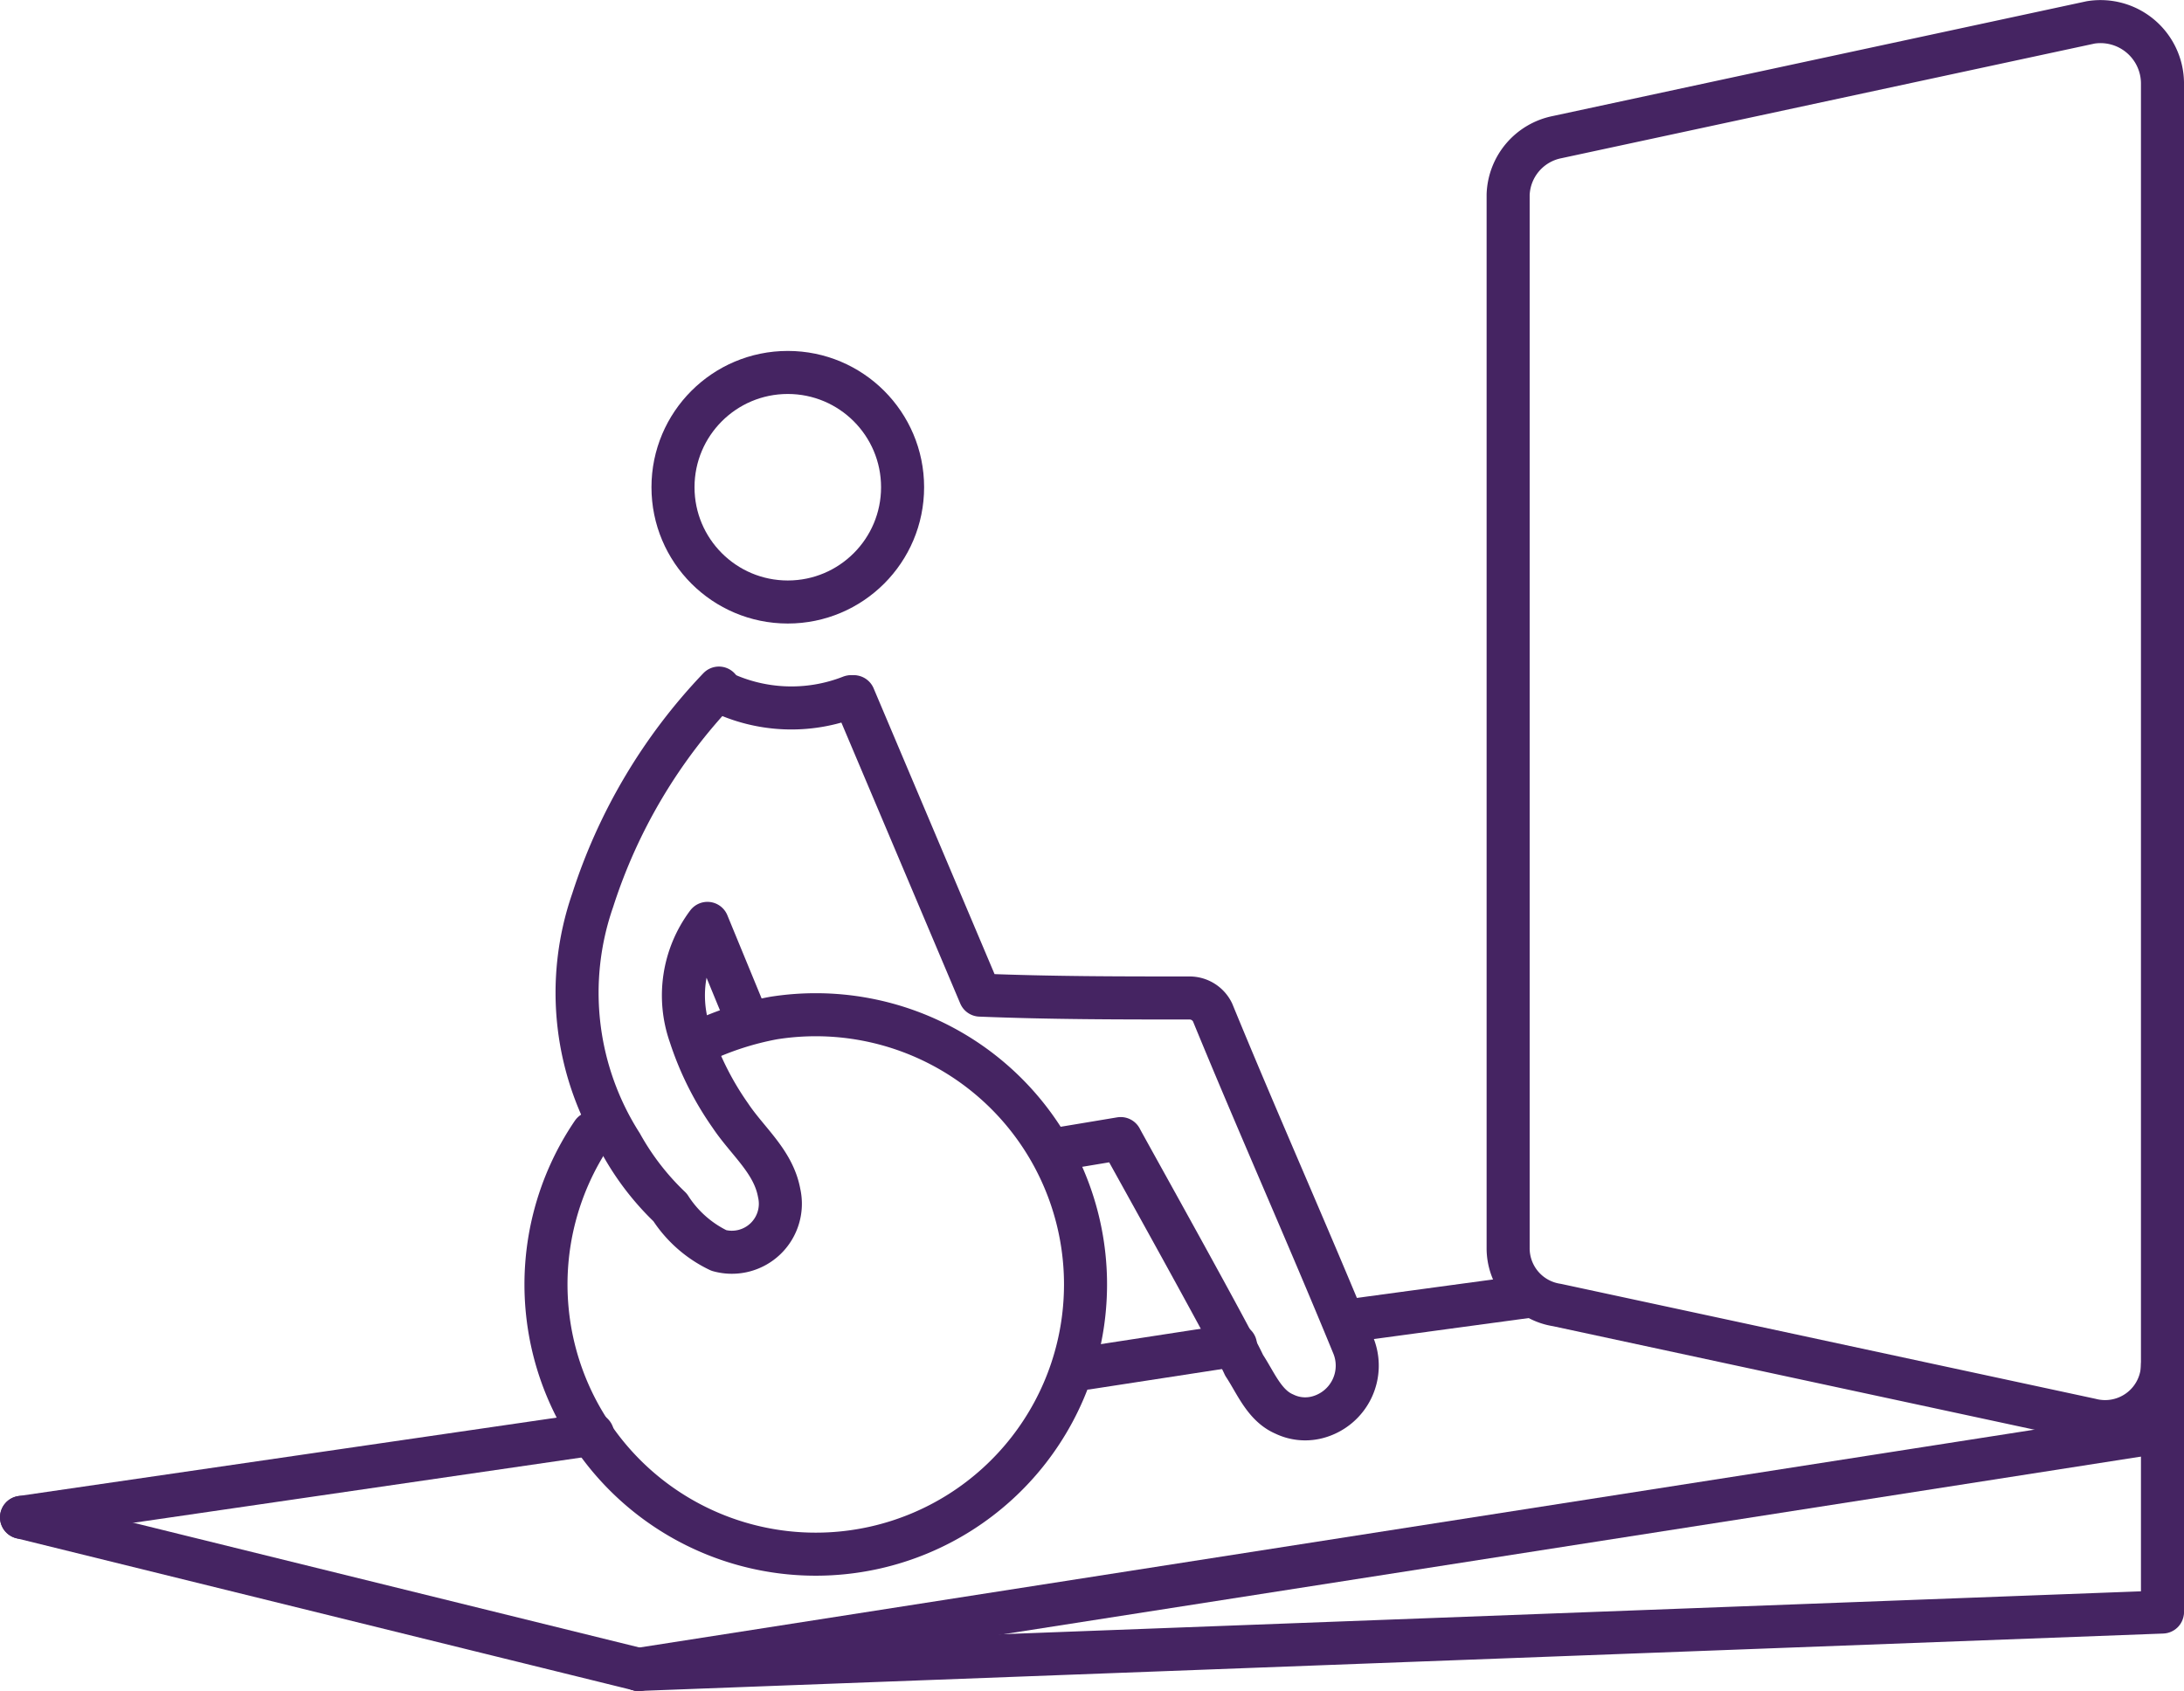 <svg id="Layer_1" data-name="Layer 1" xmlns="http://www.w3.org/2000/svg" viewBox="0 0 76.1 58.93">
  <title>02-ramped-slope-access</title>
  <g>
    <g>
      <path d="M56.2,56l18.6,4a2,2,0,0,0,2.5-2V13.4a2.16,2.16,0,0,0-2.5-2.1l-18.6,4a2.12,2.12,0,0,0-1.7,2V54A2,2,0,0,0,56.2,56Z" transform="translate(-1.95 -10.52)" style="fill: none;stroke: #452462;stroke-linecap: round;stroke-linejoin: round;stroke-width: 1.5px"/>
      <path d="M56,68.7" transform="translate(-1.95 -10.52)" style="fill: none;stroke: #452462;stroke-linecap: round;stroke-linejoin: round;stroke-width: 1.5px"/>
      <line x1="0.75" y1="52.88" x2="22.25" y2="58.18" style="fill: none;stroke: #452462;stroke-linecap: round;stroke-linejoin: round;stroke-width: 1.5px"/>
      <line x1="22.25" y1="58.18" x2="75.35" y2="56.18" style="fill: none;stroke: #452462;stroke-linecap: round;stroke-linejoin: round;stroke-width: 1.5px"/>
      <line x1="75.35" y1="56.08" x2="75.35" y2="47.58" style="fill: none;stroke: #452462;stroke-linecap: round;stroke-linejoin: round;stroke-width: 1.5px"/>
    </g>
    <g>
      <circle cx="27.45" cy="16.98" r="4" style="fill: none;stroke: #452462;stroke-linecap: round;stroke-linejoin: round;stroke-width: 1.5px"/>
      <path d="M31.6,34.8a5.68,5.68,0,0,1-4.6-.2" transform="translate(-1.95 -10.52)" style="fill: none;stroke: #452462;stroke-linecap: round;stroke-linejoin: round;stroke-width: 1.5px"/>
      <path d="M26.4,46.8a10.43,10.43,0,0,1,2.5-.8,9.4,9.4,0,1,1-6.3,4" transform="translate(-1.95 -10.52)" style="fill: none;stroke: #452462;stroke-linecap: round;stroke-linejoin: round;stroke-width: 1.5px"/>
      <path d="M27,34.5a19.2,19.2,0,0,0-4.4,7.4,9.82,9.82,0,0,0,1,8.5,9.24,9.24,0,0,0,1.7,2.2A4.13,4.13,0,0,0,27,54.1a1.69,1.69,0,0,0,2.1-2c-.2-1.1-1.1-1.8-1.7-2.7A10.49,10.49,0,0,1,26,46.6a4.19,4.19,0,0,1,.6-3.9L28,46.1" transform="translate(-1.95 -10.52)" style="fill: none;stroke: #452462;stroke-linecap: round;stroke-linejoin: round;stroke-width: 1.5px"/>
      <path d="M38.6,50.6l2.4-.4c.1.2,3.9,7,4.3,7.9.4.6.7,1.4,1.4,1.7a1.67,1.67,0,0,0,1.2.1,1.86,1.86,0,0,0,1.2-2.5c-1.6-3.9-3.3-7.7-4.9-11.6a.89.89,0,0,0-.8-.5c-2.5,0-4.8,0-7.3-.1L31.7,34.8" transform="translate(-1.95 -10.52)" style="fill: none;stroke: #452462;stroke-linecap: round;stroke-linejoin: round;stroke-width: 1.5px"/>
    </g>
    <line x1="22.25" y1="58.18" x2="74.75" y2="49.98" style="fill: none;stroke: #452462;stroke-linecap: round;stroke-linejoin: round;stroke-width: 1.5px"/>
    <line x1="0.75" y1="52.88" x2="20.65" y2="49.98" style="fill: none;stroke: #452462;stroke-linecap: round;stroke-linejoin: round;stroke-width: 1.5px"/>
    <line x1="37.85" y1="47.68" x2="43.05" y2="46.88" style="fill: none;stroke: #452462;stroke-linecap: round;stroke-linejoin: round;stroke-width: 1.5px"/>
    <line x1="47.35" y1="45.98" x2="53.25" y2="45.18" style="fill: none;stroke: #452462;stroke-linecap: round;stroke-linejoin: round;stroke-width: 1.5px"/>
  </g>
</svg>
